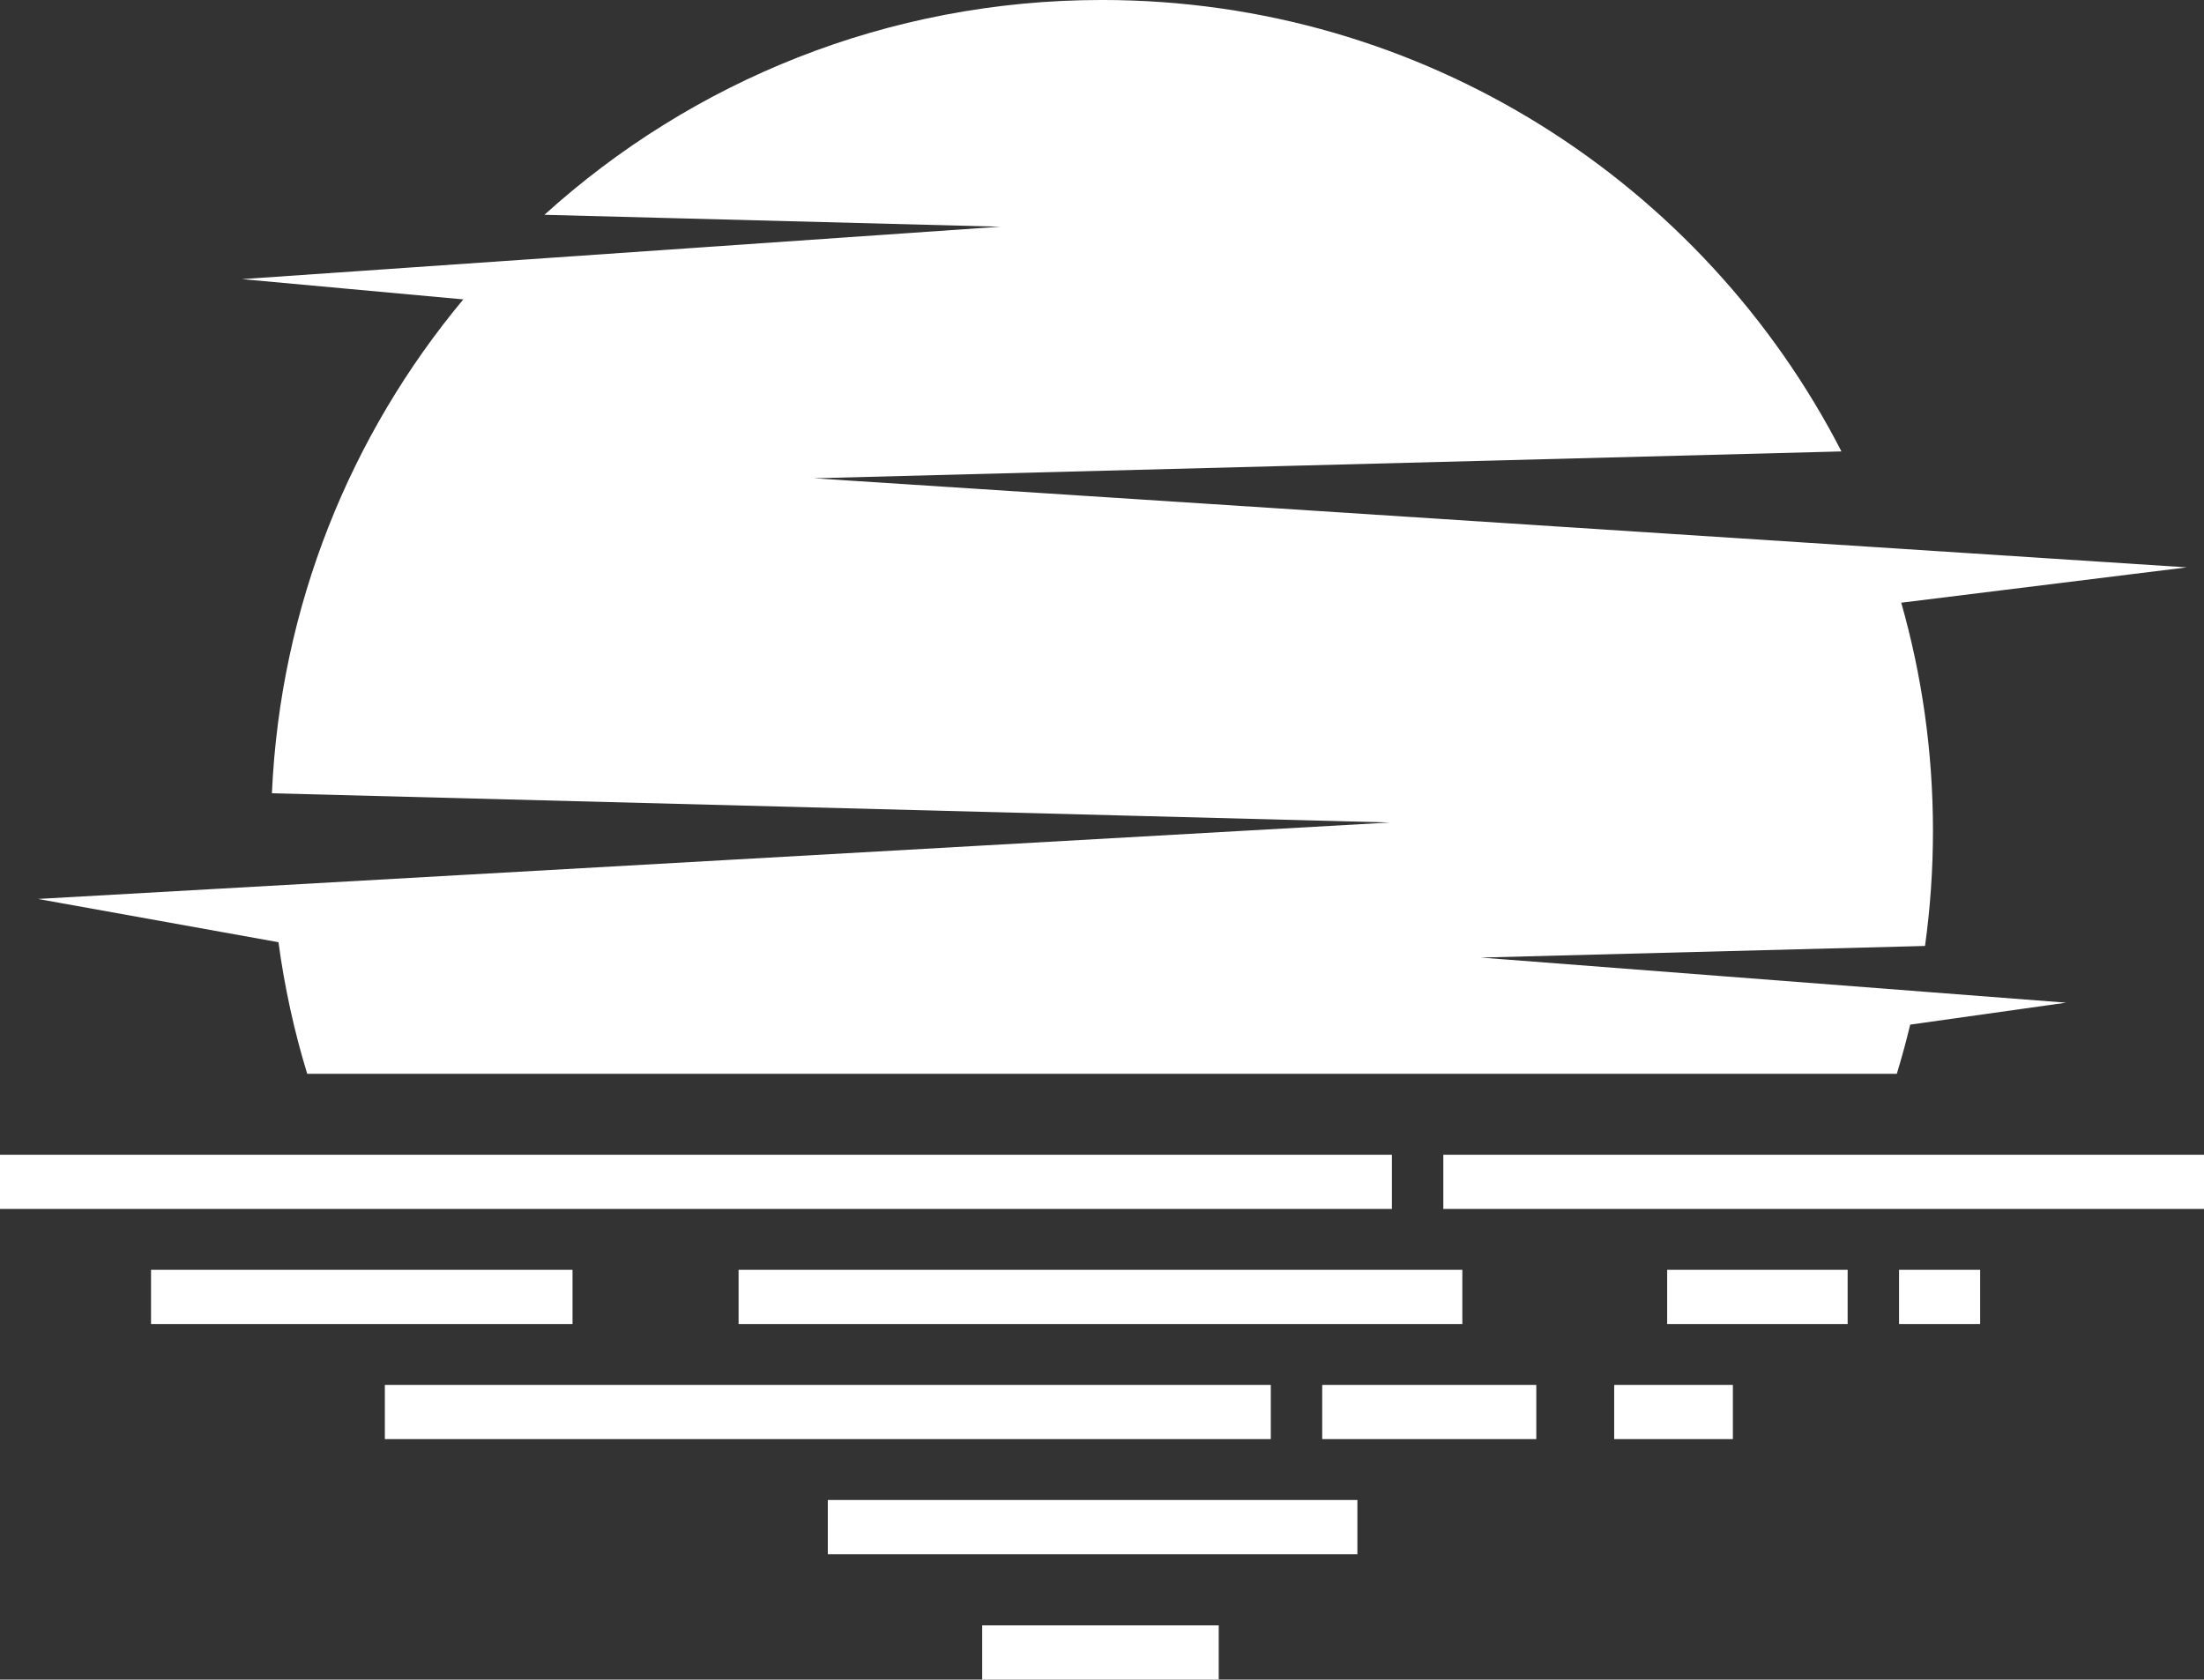 <?xml version="1.0" encoding="UTF-8" standalone="no"?><svg xmlns="http://www.w3.org/2000/svg" xmlns:xlink="http://www.w3.org/1999/xlink" fill="#000000" height="1204.3" preserveAspectRatio="xMidYMid meet" version="1" viewBox="210.0 359.3 1580.0 1204.3" width="1580" zoomAndPan="magnify"><rect x="210.0" y="359.3" width="1580.0" height="1204.3" fill="#333333" stroke="none"/><g><g id="change1_1"><path d="M 237.176 1003.859 L 409.629 1034.883 C 413.973 1067.23 420.914 1098.75 430.23 1129.23 L 1569.789 1129.23 C 1573.332 1117.621 1576.539 1105.859 1579.387 1093.973 L 1691.152 1078.23 L 1271.5 1045.891 L 1590.008 1037.57 C 1593.75 1010.582 1595.699 983.016 1595.699 954.992 C 1595.699 898.277 1587.762 843.41 1572.949 791.449 L 1777.727 766.105 L 793.5 702.238 L 1530.098 682.977 C 1431.277 490.773 1230.992 359.289 1000 359.289 C 846.176 359.289 705.977 417.605 600.281 513.32 L 927.016 521.859 L 383.492 559.441 L 542.125 573.969 C 461.438 670.816 410.906 793.652 404.93 928.09 L 1206.5 949.047 L 237.176 1003.859" fill="#ffffff"/></g><g id="change2_1"><path d="M 1207.828 1187.27 L 210 1187.27 L 210 1226.141 L 1207.828 1226.141 L 1207.828 1187.27" fill="#ffffff"/></g><g id="change2_2"><path d="M 1244.688 1187.27 L 1244.688 1226.141 L 1790 1226.141 L 1790 1187.27 L 1244.688 1187.27" fill="#ffffff"/></g><g id="change2_3"><path d="M 1258.32 1269.781 L 739.48 1269.781 L 739.48 1308.648 L 1258.32 1308.648 L 1258.32 1269.781" fill="#ffffff"/></g><g id="change2_4"><path d="M 1183.09 1434.82 L 803.445 1434.82 L 803.445 1473.691 L 1183.09 1473.691 L 1183.09 1434.82" fill="#ffffff"/></g><g id="change2_5"><path d="M 620.43 1269.781 L 318.273 1269.781 L 318.273 1308.648 L 620.43 1308.648 L 620.43 1269.781" fill="#ffffff"/></g><g id="change2_6"><path d="M 485.891 1391.172 L 1121 1391.172 L 1121 1352.301 L 485.891 1352.301 L 485.891 1391.172" fill="#ffffff"/></g><g id="change2_7"><path d="M 1311.34 1352.301 L 1157.871 1352.301 L 1157.871 1391.172 L 1311.34 1391.172 L 1311.34 1352.301" fill="#ffffff"/></g><g id="change2_8"><path d="M 1534.531 1269.781 L 1405.16 1269.781 L 1405.16 1308.648 L 1534.531 1308.648 L 1534.531 1269.781" fill="#ffffff"/></g><g id="change2_9"><path d="M 1571.398 1308.648 L 1629.531 1308.648 L 1629.531 1269.781 L 1571.398 1269.781 L 1571.398 1308.648" fill="#ffffff"/></g><g id="change2_10"><path d="M 1367.18 1391.172 L 1452.262 1391.172 L 1452.262 1352.301 L 1367.18 1352.301 L 1367.18 1391.172" fill="#ffffff"/></g><g id="change2_11"><path d="M 914.117 1563.578 L 1083.68 1563.578 L 1083.68 1524.711 L 914.117 1524.711 L 914.117 1563.578" fill="#ffffff"/></g></g></svg>